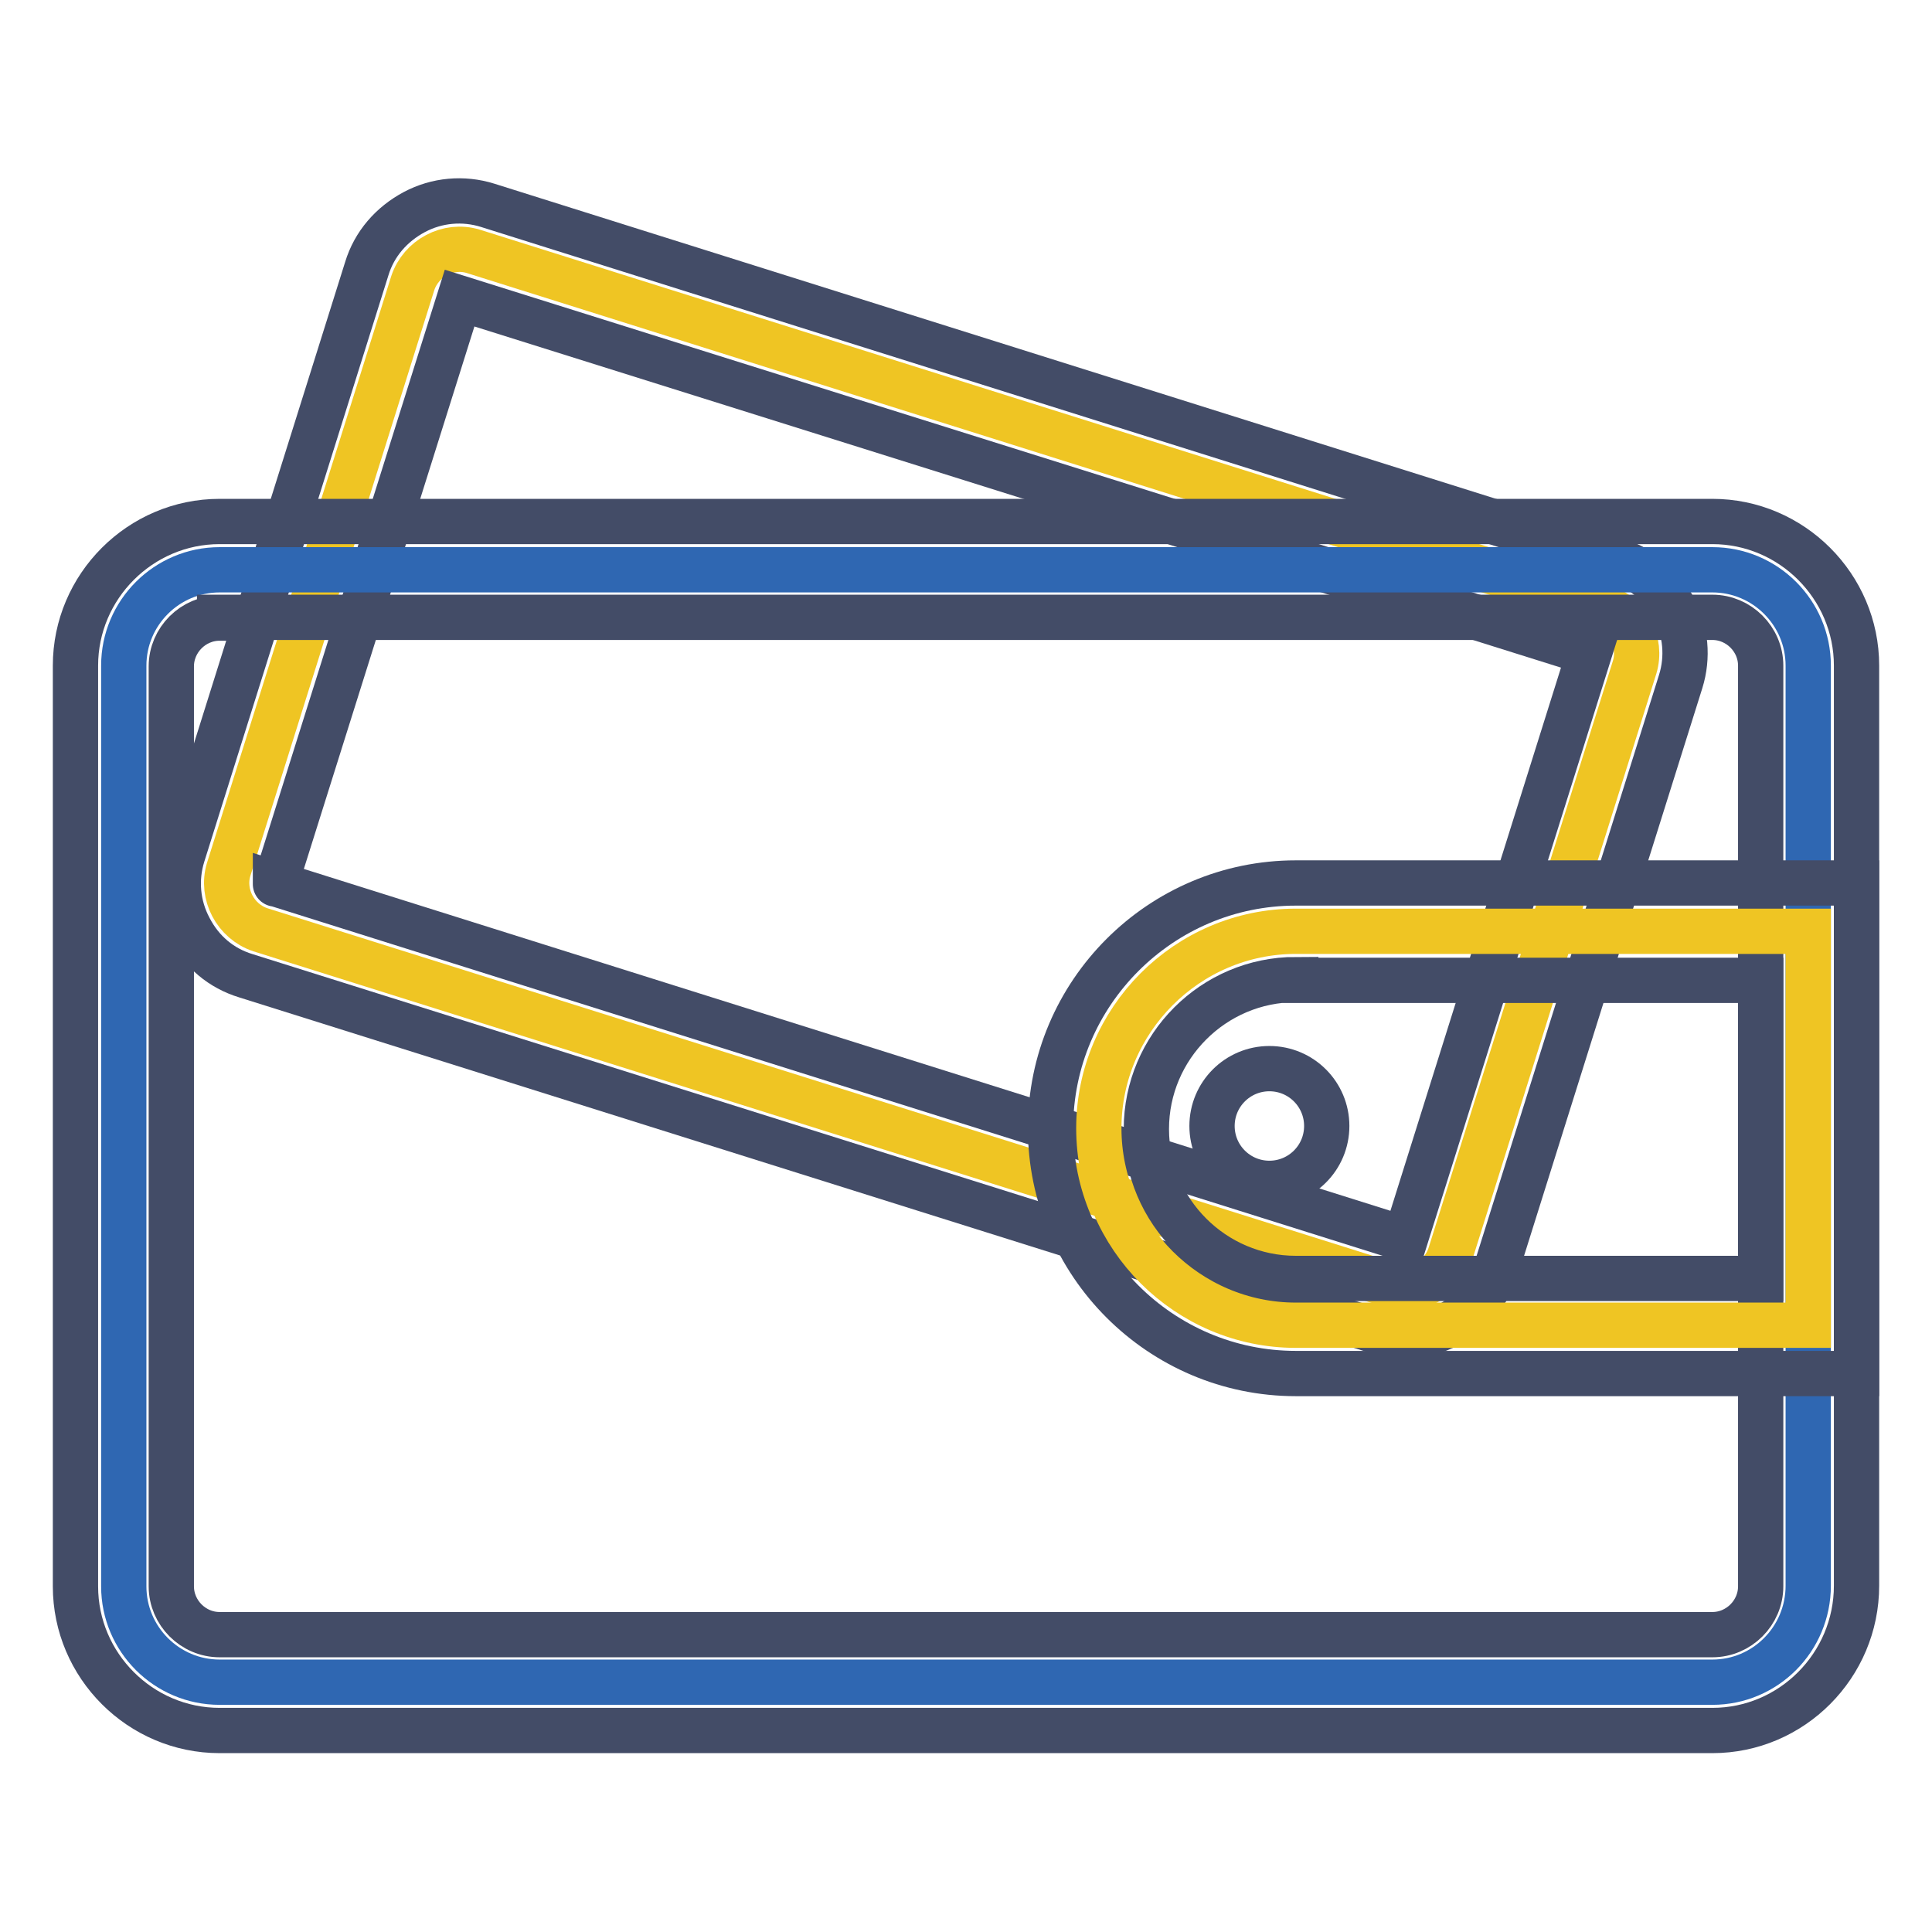 <?xml version="1.0" encoding="utf-8"?>
<!-- Svg Vector Icons : http://www.onlinewebfonts.com/icon -->
<!DOCTYPE svg PUBLIC "-//W3C//DTD SVG 1.1//EN" "http://www.w3.org/Graphics/SVG/1.1/DTD/svg11.dtd">
<svg version="1.1" xmlns="http://www.w3.org/2000/svg" xmlns:xlink="http://www.w3.org/1999/xlink" x="0px" y="0px" viewBox="0 0 256 256" enable-background="new 0 0 256 256" xml:space="preserve">
<g> <path stroke-width="6" fill-opacity="0" stroke="#efc523"  d="M184.3,170.3L34.5,123.2c-3.3-1.1-5.2-4.7-4.2-8l24.4-77.7c1.1-3.3,4.7-5.2,8-4.2l149.7,47.1 c3.3,1.1,5.2,4.7,4.2,8l-24.4,77.7C191.2,169.5,187.6,171.4,184.3,170.3L184.3,170.3z"/> <path stroke-width="6" fill-opacity="0" stroke="#434c67"  d="M186.2,177c-1.3,0-2.6-0.2-3.8-0.6L32.6,129.3c-3.3-1-5.9-3.2-7.5-6.3c-1.6-3-1.9-6.5-0.9-9.7l24.4-77.7 c1-3.3,3.3-5.9,6.3-7.5c3-1.6,6.5-1.9,9.7-0.9l149.7,47.1c3.3,1,5.9,3.3,7.5,6.3c1.6,3,1.9,6.5,0.9,9.7l-24.4,77.7 c-1,3.3-3.3,5.9-6.3,7.5C190.2,176.5,188.2,177,186.2,177L186.2,177z M36.5,117.1C36.5,117.1,36.5,117.2,36.5,117.1l149.7,47.1v0 l24.4-77.7L60.9,39.5v0L36.5,117.1z"/> <path stroke-width="6" fill-opacity="0" stroke="#2f67b2"  d="M226.9,222.9H29.1c-7,0-12.7-5.7-12.7-12.7V88.2c0-7,5.7-12.7,12.7-12.7h197.8c7,0,12.7,5.7,12.7,12.7 v121.9C239.6,217.2,233.9,222.9,226.9,222.9z"/> <path stroke-width="6" fill-opacity="0" stroke="#434c67"  d="M226.9,229.3H29.1c-10.5,0-19.1-8.6-19.1-19.1V88.2c0-10.5,8.6-19.1,19.1-19.1h197.8 c10.5,0,19.1,8.6,19.1,19.1v121.9C246,220.7,237.4,229.3,226.9,229.3z M29.1,81.9c-3.5,0-6.4,2.9-6.4,6.4v121.9 c0,3.5,2.9,6.4,6.4,6.4h197.8c3.5,0,6.4-2.9,6.4-6.4V88.2c0-3.5-2.9-6.4-6.4-6.4H29.1z"/> <path stroke-width="6" fill-opacity="0" stroke="#efc523"  d="M239.6,123.4h-67.9c-14.4,0-26.1,11.8-26.1,26.1c0,14.4,11.8,26.1,26.1,26.1h67.9V123.4z"/> <path stroke-width="6" fill-opacity="0" stroke="#434c67"  d="M246,182h-74.3c-17.9,0-32.5-14.6-32.5-32.5c0-17.9,14.6-32.5,32.5-32.5H246V182z M171.7,129.8 c-10.9,0-19.8,8.9-19.8,19.8c0,10.9,8.9,19.8,19.8,19.8h61.6v-39.5H171.7z"/> <path stroke-width="6" fill-opacity="0" stroke="#434c67"  d="M160.6,149.2c0,4.2,3.4,7.6,7.6,7.6s7.6-3.4,7.6-7.6c0,0,0,0,0,0c0-4.2-3.4-7.6-7.6-7.6 C164,141.6,160.6,145,160.6,149.2C160.6,149.2,160.6,149.2,160.6,149.2z"/></g>
</svg>
